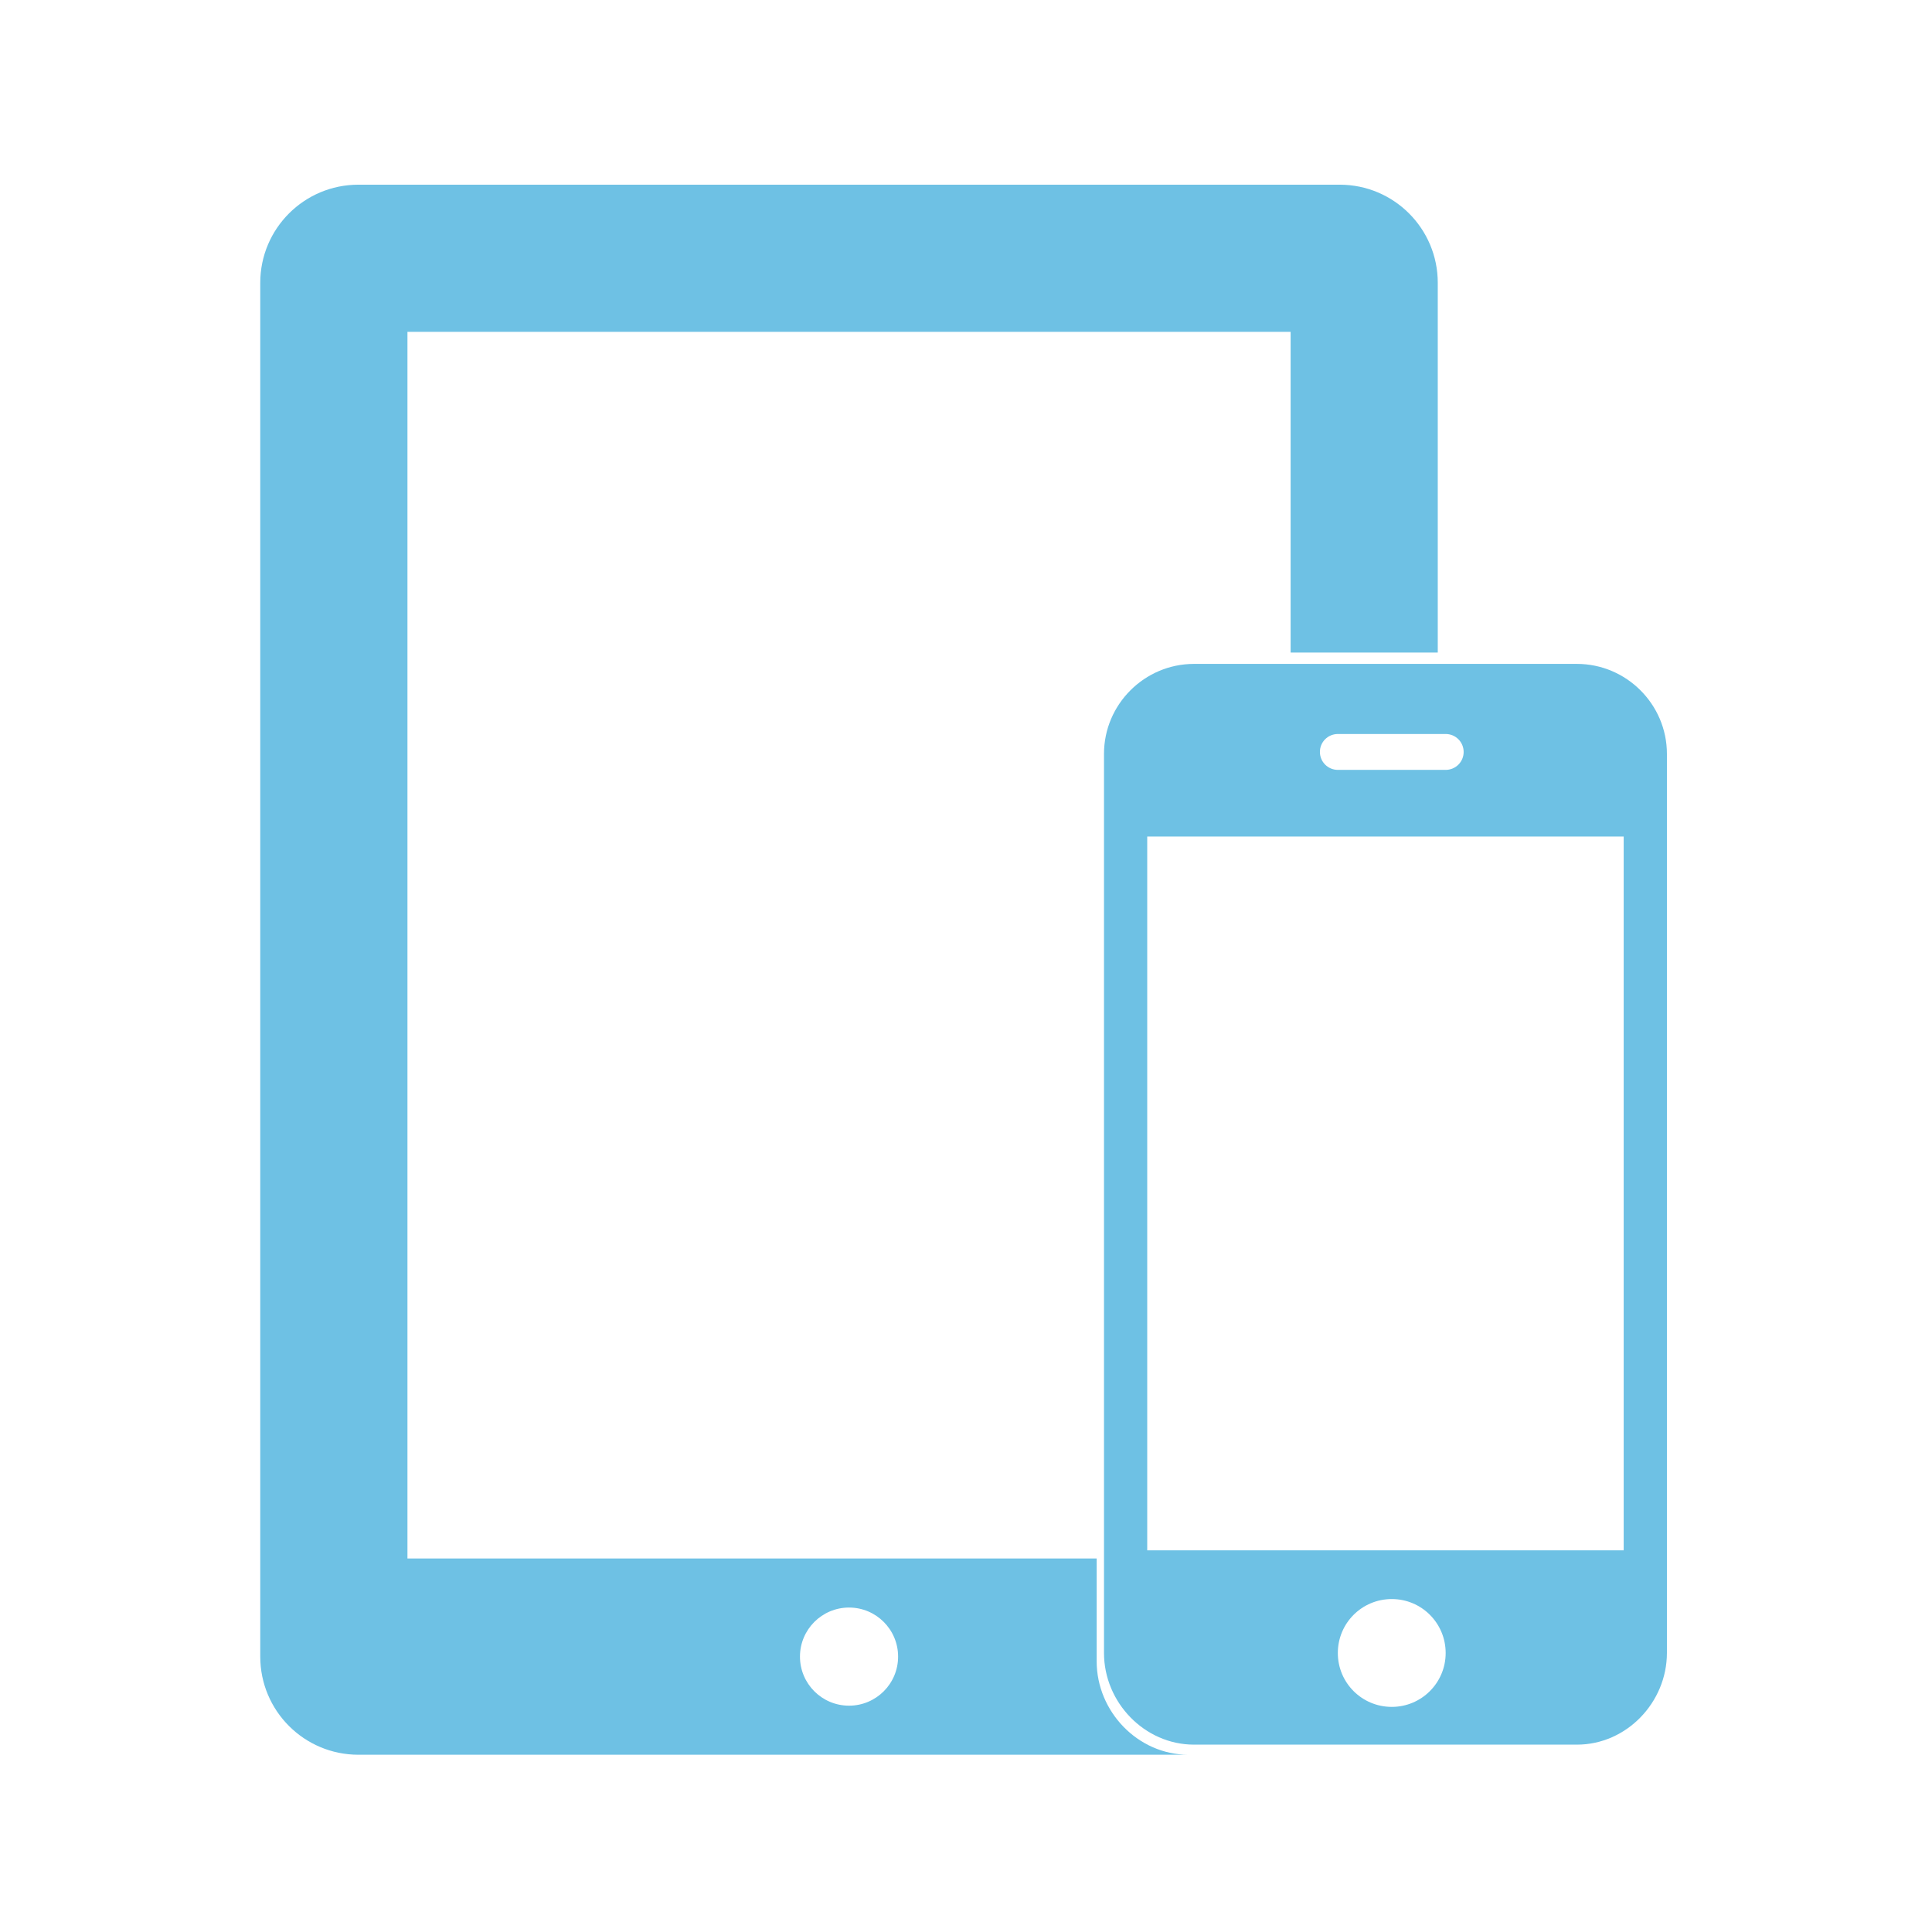<svg xmlns="http://www.w3.org/2000/svg" xmlns:xlink="http://www.w3.org/1999/xlink" class="icon" viewBox="0 0 1024 1024" width="200" height="200"><path d="M581.254 880.518l0-54.491L215.957 826.027 215.957 175.892l468.098 0 0 169.963 77.991 0L762.046 149.886c0-28.721-23.264-51.997-51.985-51.997L189.955 97.888c-28.724 0-52.013 23.276-52.013 51.997l0 728.154c0 28.732 23.288 52.009 52.013 52.009l439.953 0C603.16 930.048 581.254 907.222 581.254 880.518zM450.006 904.042c-14.361 0-26.005-11.632-26.005-26.002 0-14.362 11.644-26.006 26.005-26.006 14.358 0 26.006 11.644 26.006 26.006C476.012 892.41 464.368 904.042 450.006 904.042z" fill="#6EC1E4"></path><path d="M835.79 351.88 632.85 351.88c-26.227 0-47.707 21.439-47.707 47.667l0 476.583c0 26.183 21.479 48.565 47.707 48.565l202.981 0c26.227 0 47.667-22.382 47.667-48.609L883.498 399.547C883.498 373.319 862.015 351.88 835.79 351.88zM737.675 904.686c-15.836 0-28.598-12.765-28.598-28.555 0-15.838 12.764-28.6 28.598-28.6 15.793 0 28.556 12.764 28.556 28.6C766.232 891.882 753.468 904.686 737.675 904.686zM775.765 398.563c0 5.238-4.254 9.493-9.532 9.493l-57.115 0c-5.279 0-9.534-4.255-9.534-9.493-0.04-5.278 4.255-9.533 9.534-9.533l57.115 0C771.51 389.03 775.765 393.285 775.765 398.563zM860.585 443.367l0 378.344L608.055 821.711 608.055 443.367 860.585 443.367z" fill="#6EC1E4"></path></svg>